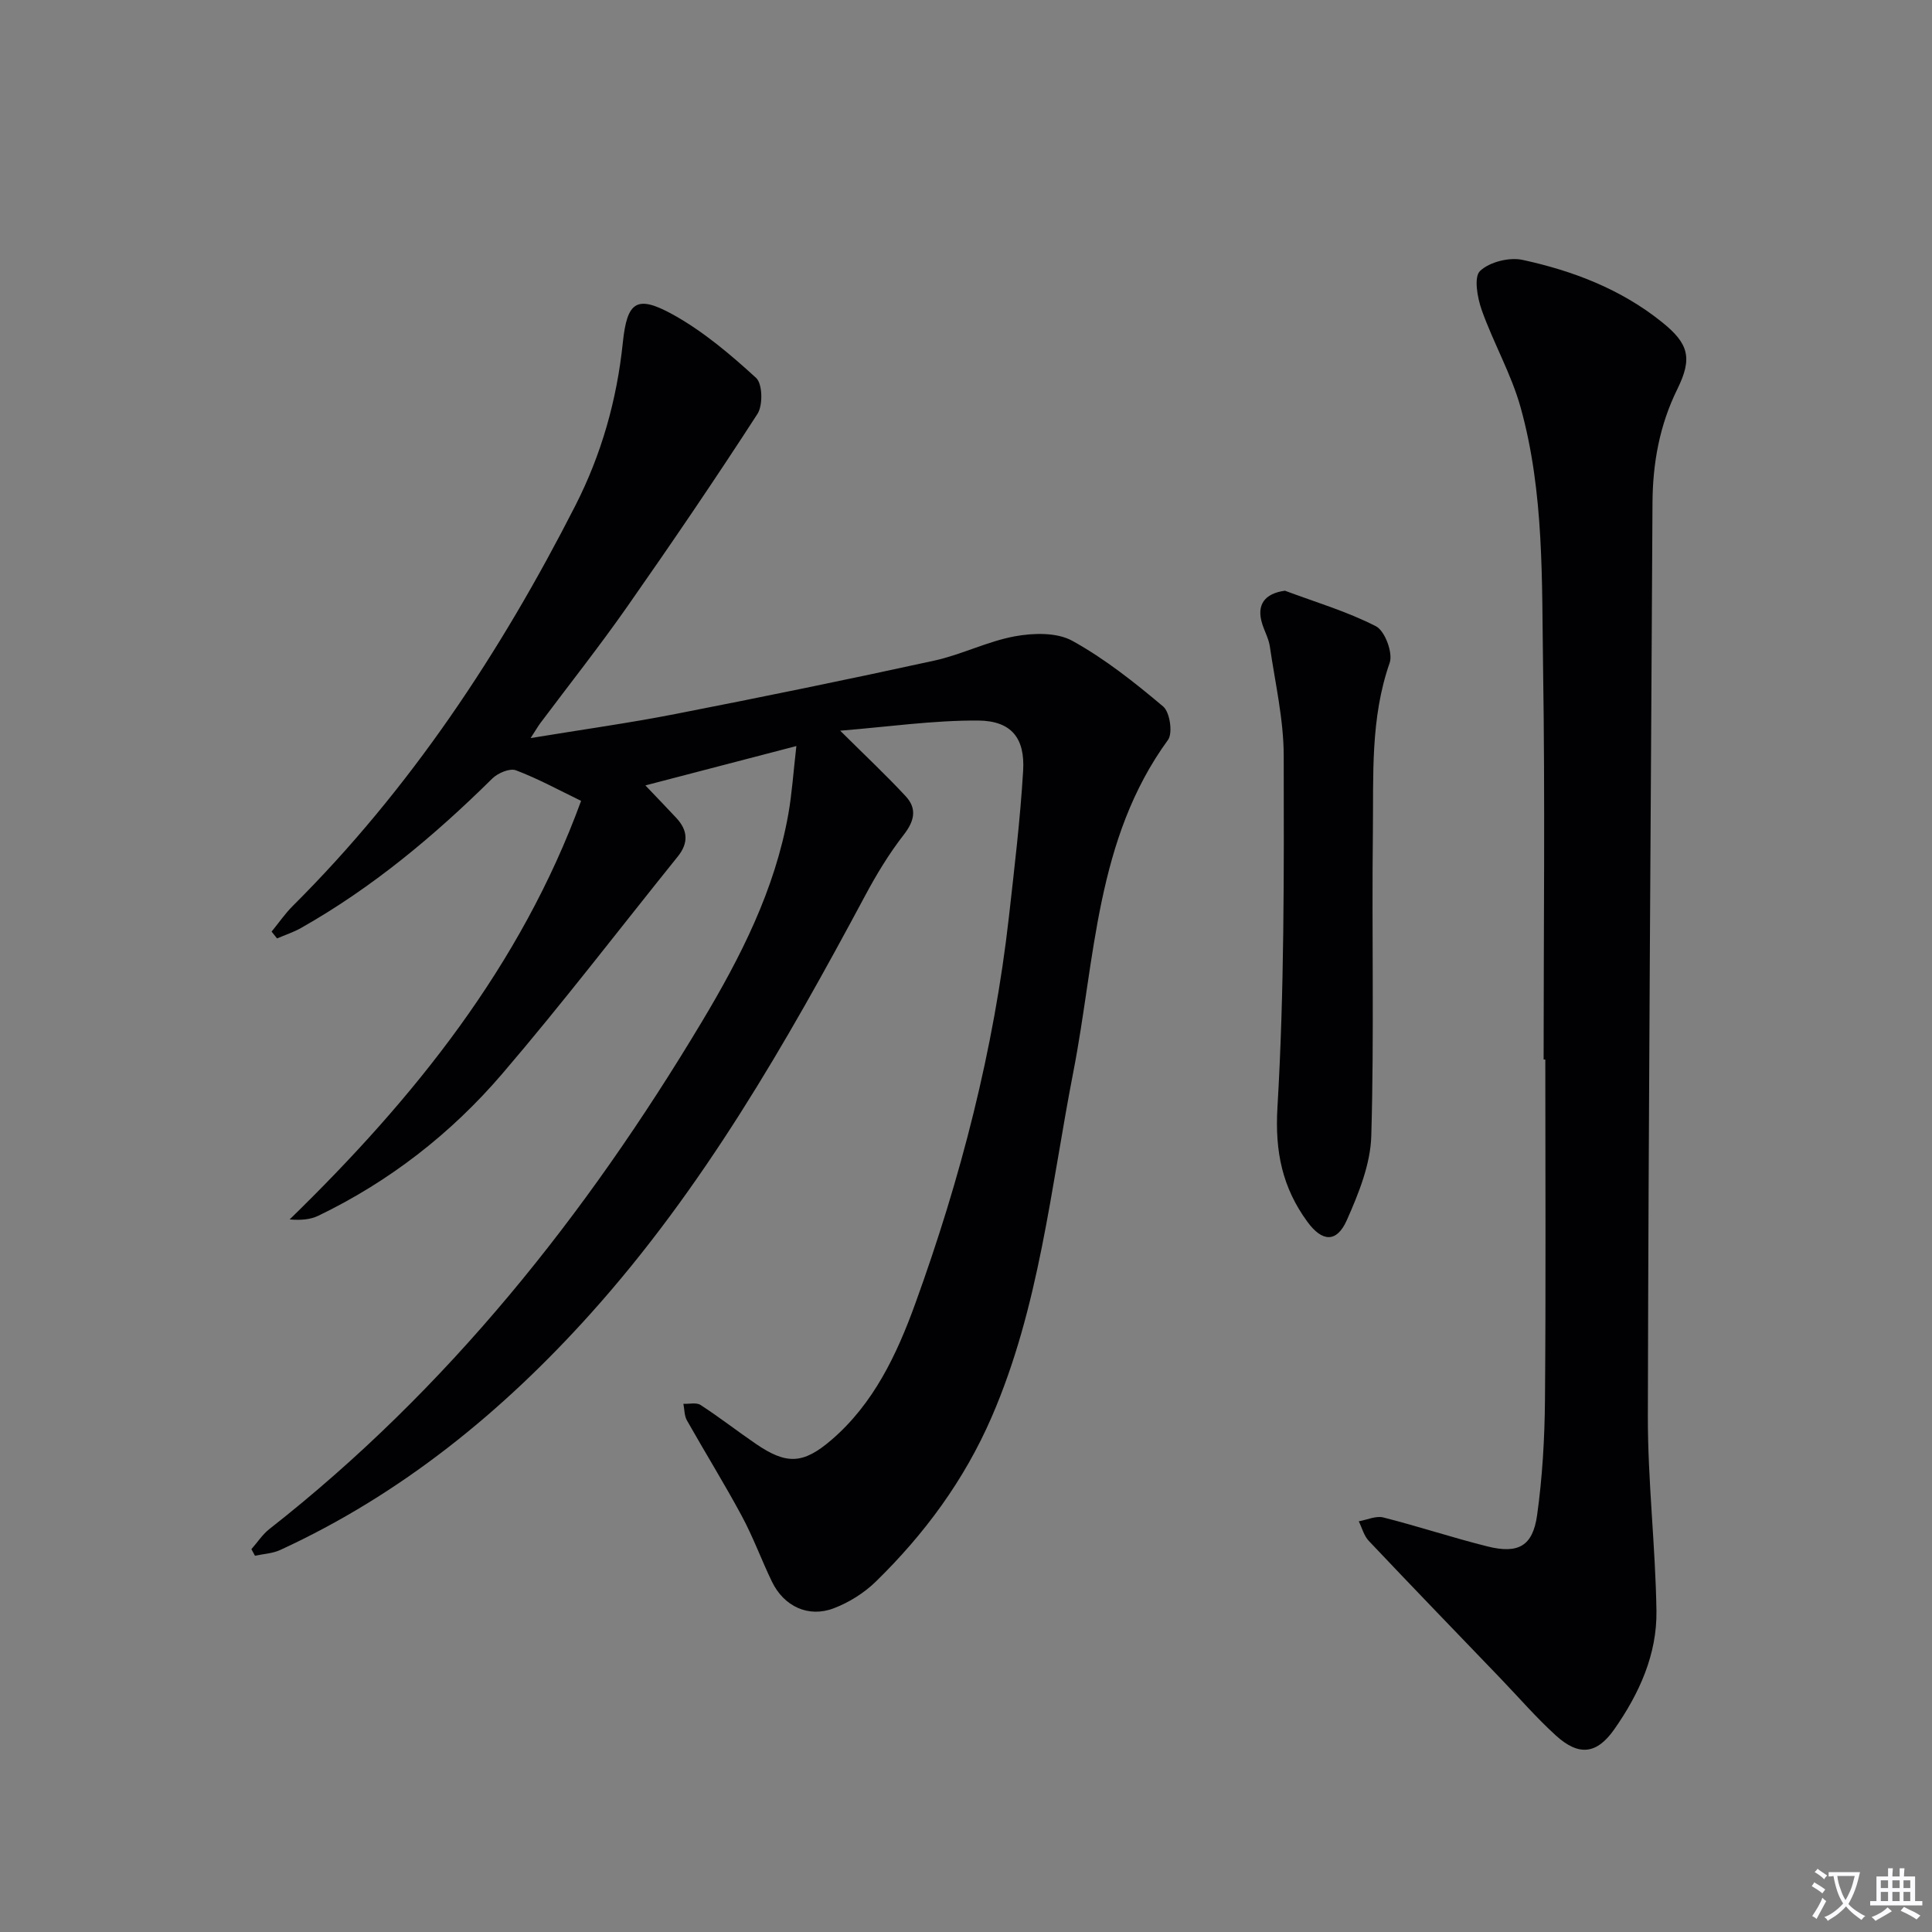 <svg enable-background="new 0 0 400 400" viewBox="0 0 400 400" xmlns="http://www.w3.org/2000/svg"><rect x="0" y="0" width="400" height="400" fill="#808080" stroke="none"/><path d="m377.9 391.2c-.2.3-.4.5-.6.8-.7-.6-1.4-1-2.2-1.5.2-.3.4-.5.5-.8.6.4 1.4.8 2.3 1.5zm-1.8 6.1c-.2-.2-.5-.4-.9-.6.4-.6.8-1.2 1.2-1.9s.7-1.3.9-1.9c.3.3.5.5.8.7-.7 1.3-1.4 2.6-2 3.7zm2.2-9c-.3.3-.5.5-.6.8-.6-.6-1.3-1.1-2-1.5.3-.3.5-.5.6-.7.6.5 1.3.9 2 1.4zm.3.2v-.9h2 4.5c-.3 1.3-.6 2.5-1 3.6s-.9 2.1-1.4 3c.4.5 1 1 1.6 1.4s1.2.8 1.9 1.1c-.3.2-.5.4-.8.8-.4-.3-1-.7-1.6-1.2s-1.2-1.1-1.6-1.6c-.5.6-1.1 1.1-1.7 1.6s-1.4.9-2.1 1.4c-.1-.3-.3-.5-.7-.8.6-.2 1.2-.5 1.9-1s1.4-1.1 2-1.8c-.5-.8-.9-1.6-1.2-2.5s-.6-2-.8-3.2c-.4.1-.7.1-1 .1zm2.5 2.7c.3 1 .7 1.7 1 2.2.3-.5.6-1.1 1-2s.6-1.9.9-3h-3.2-.4c.1.9.3 1.8.7 2.8z" fill="#fbfafc"/><path d="m396.5 388.5v1.5 3.6h1.5v.9c-.4 0-1 0-1.7 0h-7.9c-.5 0-.9 0-1.2 0v-.9h1.3v-3.5c0-.7 0-1.2 0-1.6h2.4c0-.8 0-1.4 0-1.7h1c0 .3-.1.8-.1 1.7h1.5c0-.8 0-1.4 0-1.7h1c0 .3-.1.9-.1 1.7zm-8.2 9.2c-.2-.3-.5-.5-.8-.8.8-.3 1.4-.6 1.9-.9s1-.7 1.4-1.1c.3.3.6.5.9.8-1.6 1-2.8 1.6-3.4 2zm2.6-6.8v-1.6h-1.5v1.6zm0 2.7v-1.9h-1.5v1.9zm2.4-2.7v-1.6h-1.5v1.6zm0 2.7v-1.9h-1.5v1.9zm.2 2 .7-.8c.4.2.9.5 1.6.8s1.3.7 1.8 1c-.3.3-.5.5-.8.8-.4-.3-1.5-1-3.3-1.8zm2-4.7v-1.6h-1.4v1.6zm0 2.7v-1.9h-1.4v1.9z" fill="#fbfafc"/><g fill="#010103"><path d="m173.95 151.28c5.22 5.19 9.55 9.24 13.57 13.58 2.37 2.56 1.82 5.11-.41 7.97-3.04 3.91-5.65 8.22-7.99 12.6-16.36 30.55-33.55 60.61-56.84 86.54-18.26 20.33-39.21 37.41-64.27 48.94-1.59.73-3.47.81-5.22 1.19-.25-.45-.49-.91-.74-1.36 1.23-1.39 2.27-3.02 3.7-4.15 36.95-28.96 65.57-65.01 89.55-105.02 8.06-13.45 15.13-27.35 17.91-42.99.75-4.22 1.03-8.53 1.67-14.12-10.58 2.76-20.49 5.34-31.26 8.15 2.58 2.71 4.5 4.69 6.38 6.71 2.4 2.56 2.61 5.18.33 8.01-12.1 15.02-23.82 30.36-36.36 45-10.57 12.34-23.32 22.27-38.07 29.38-1.65.79-3.59.96-5.93.76 25.79-25.11 47.87-52.52 60.34-86.66-4.53-2.19-8.89-4.59-13.5-6.33-1.26-.48-3.73.57-4.87 1.69-12.01 11.87-24.87 22.62-39.62 30.96-1.56.88-3.3 1.45-4.96 2.16-.38-.47-.76-.94-1.13-1.41 1.47-1.79 2.79-3.73 4.42-5.35 24.31-24.22 42.96-52.42 58.47-82.85 5.42-10.63 8.6-21.9 9.83-33.75.88-8.47 2.84-9.96 10.36-5.81 6.27 3.47 11.91 8.25 17.23 13.12 1.34 1.22 1.44 5.67.28 7.46-8.74 13.52-17.81 26.84-27.05 40.03-5.72 8.17-11.93 16.01-17.91 24-.46.62-.84 1.29-2 3.08 10.75-1.77 20.4-3.11 29.95-4.98 17.92-3.5 35.81-7.16 53.64-11.06 5.65-1.24 11-3.99 16.67-5.03 3.84-.7 8.68-.84 11.88.93 6.74 3.72 12.91 8.62 18.83 13.61 1.38 1.17 2.02 5.5.99 6.91-14.98 20.55-15.04 45.34-19.6 68.74-4.69 24.07-7.01 48.64-16.92 71.48-5.66 13.04-13.89 24.2-23.97 34.04-2.42 2.36-5.55 4.33-8.72 5.53-5.24 2-10.31-.4-12.78-5.5-2.17-4.49-3.88-9.21-6.24-13.59-3.61-6.71-7.63-13.19-11.38-19.83-.54-.97-.49-2.27-.72-3.41 1.2.05 2.69-.33 3.56.24 3.9 2.53 7.58 5.4 11.42 8.03 6.35 4.34 9.78 4.26 15.67-.8 8.75-7.51 13.55-17.72 17.34-28.17 9.42-25.97 16.31-52.64 19.41-80.17 1.13-10.06 2.34-20.13 2.94-30.22.4-6.73-2.42-10.31-9.27-10.38-9.42-.06-18.91 1.33-28.61 2.1z"/><path d="m319.59 219.36c0-27 .31-54-.11-80.98-.28-18.07.26-36.34-4.64-53.98-1.93-6.95-5.64-13.38-8.07-20.22-.9-2.55-1.66-6.83-.34-8.08 1.96-1.87 6.06-2.89 8.81-2.29 10.44 2.26 20.38 6.07 28.85 12.88 5.53 4.44 6.37 7.42 3.18 13.88-3.7 7.51-5.1 15.38-5.14 23.64-.33 62.97-.83 125.95-.96 188.92-.03 13.45 1.57 26.9 1.78 40.35.14 9.06-3.58 17.2-8.72 24.54-3.64 5.19-7.34 5.62-12.1 1.3-4.05-3.68-7.65-7.85-11.45-11.81-9.11-9.48-18.26-18.94-27.29-28.49-1-1.06-1.4-2.69-2.07-4.05 1.7-.3 3.55-1.18 5.07-.8 7.23 1.83 14.33 4.19 21.57 6 6.37 1.59 9.38-.05 10.28-6.46 1.1-7.87 1.56-15.89 1.63-23.85.2-23.5.07-46.99.07-70.49-.12-.01-.24-.01-.35-.01z"/><path d="m266.03 122.3c6.33 2.37 12.89 4.3 18.86 7.37 1.84.95 3.54 5.51 2.83 7.55-4.02 11.47-3.34 23.3-3.48 35.04-.25 20.98.28 41.97-.33 62.93-.17 5.87-2.62 11.92-5.06 17.42-2.1 4.74-5.11 4.53-8.16.36-5.18-7.08-6.75-14.49-6.21-23.67 1.43-24.22 1.35-48.55 1.3-72.83-.01-7.54-1.78-15.09-2.87-22.61-.23-1.61-1.09-3.12-1.58-4.7-1.24-3.93.47-6.28 4.7-6.86z"/></g></svg>